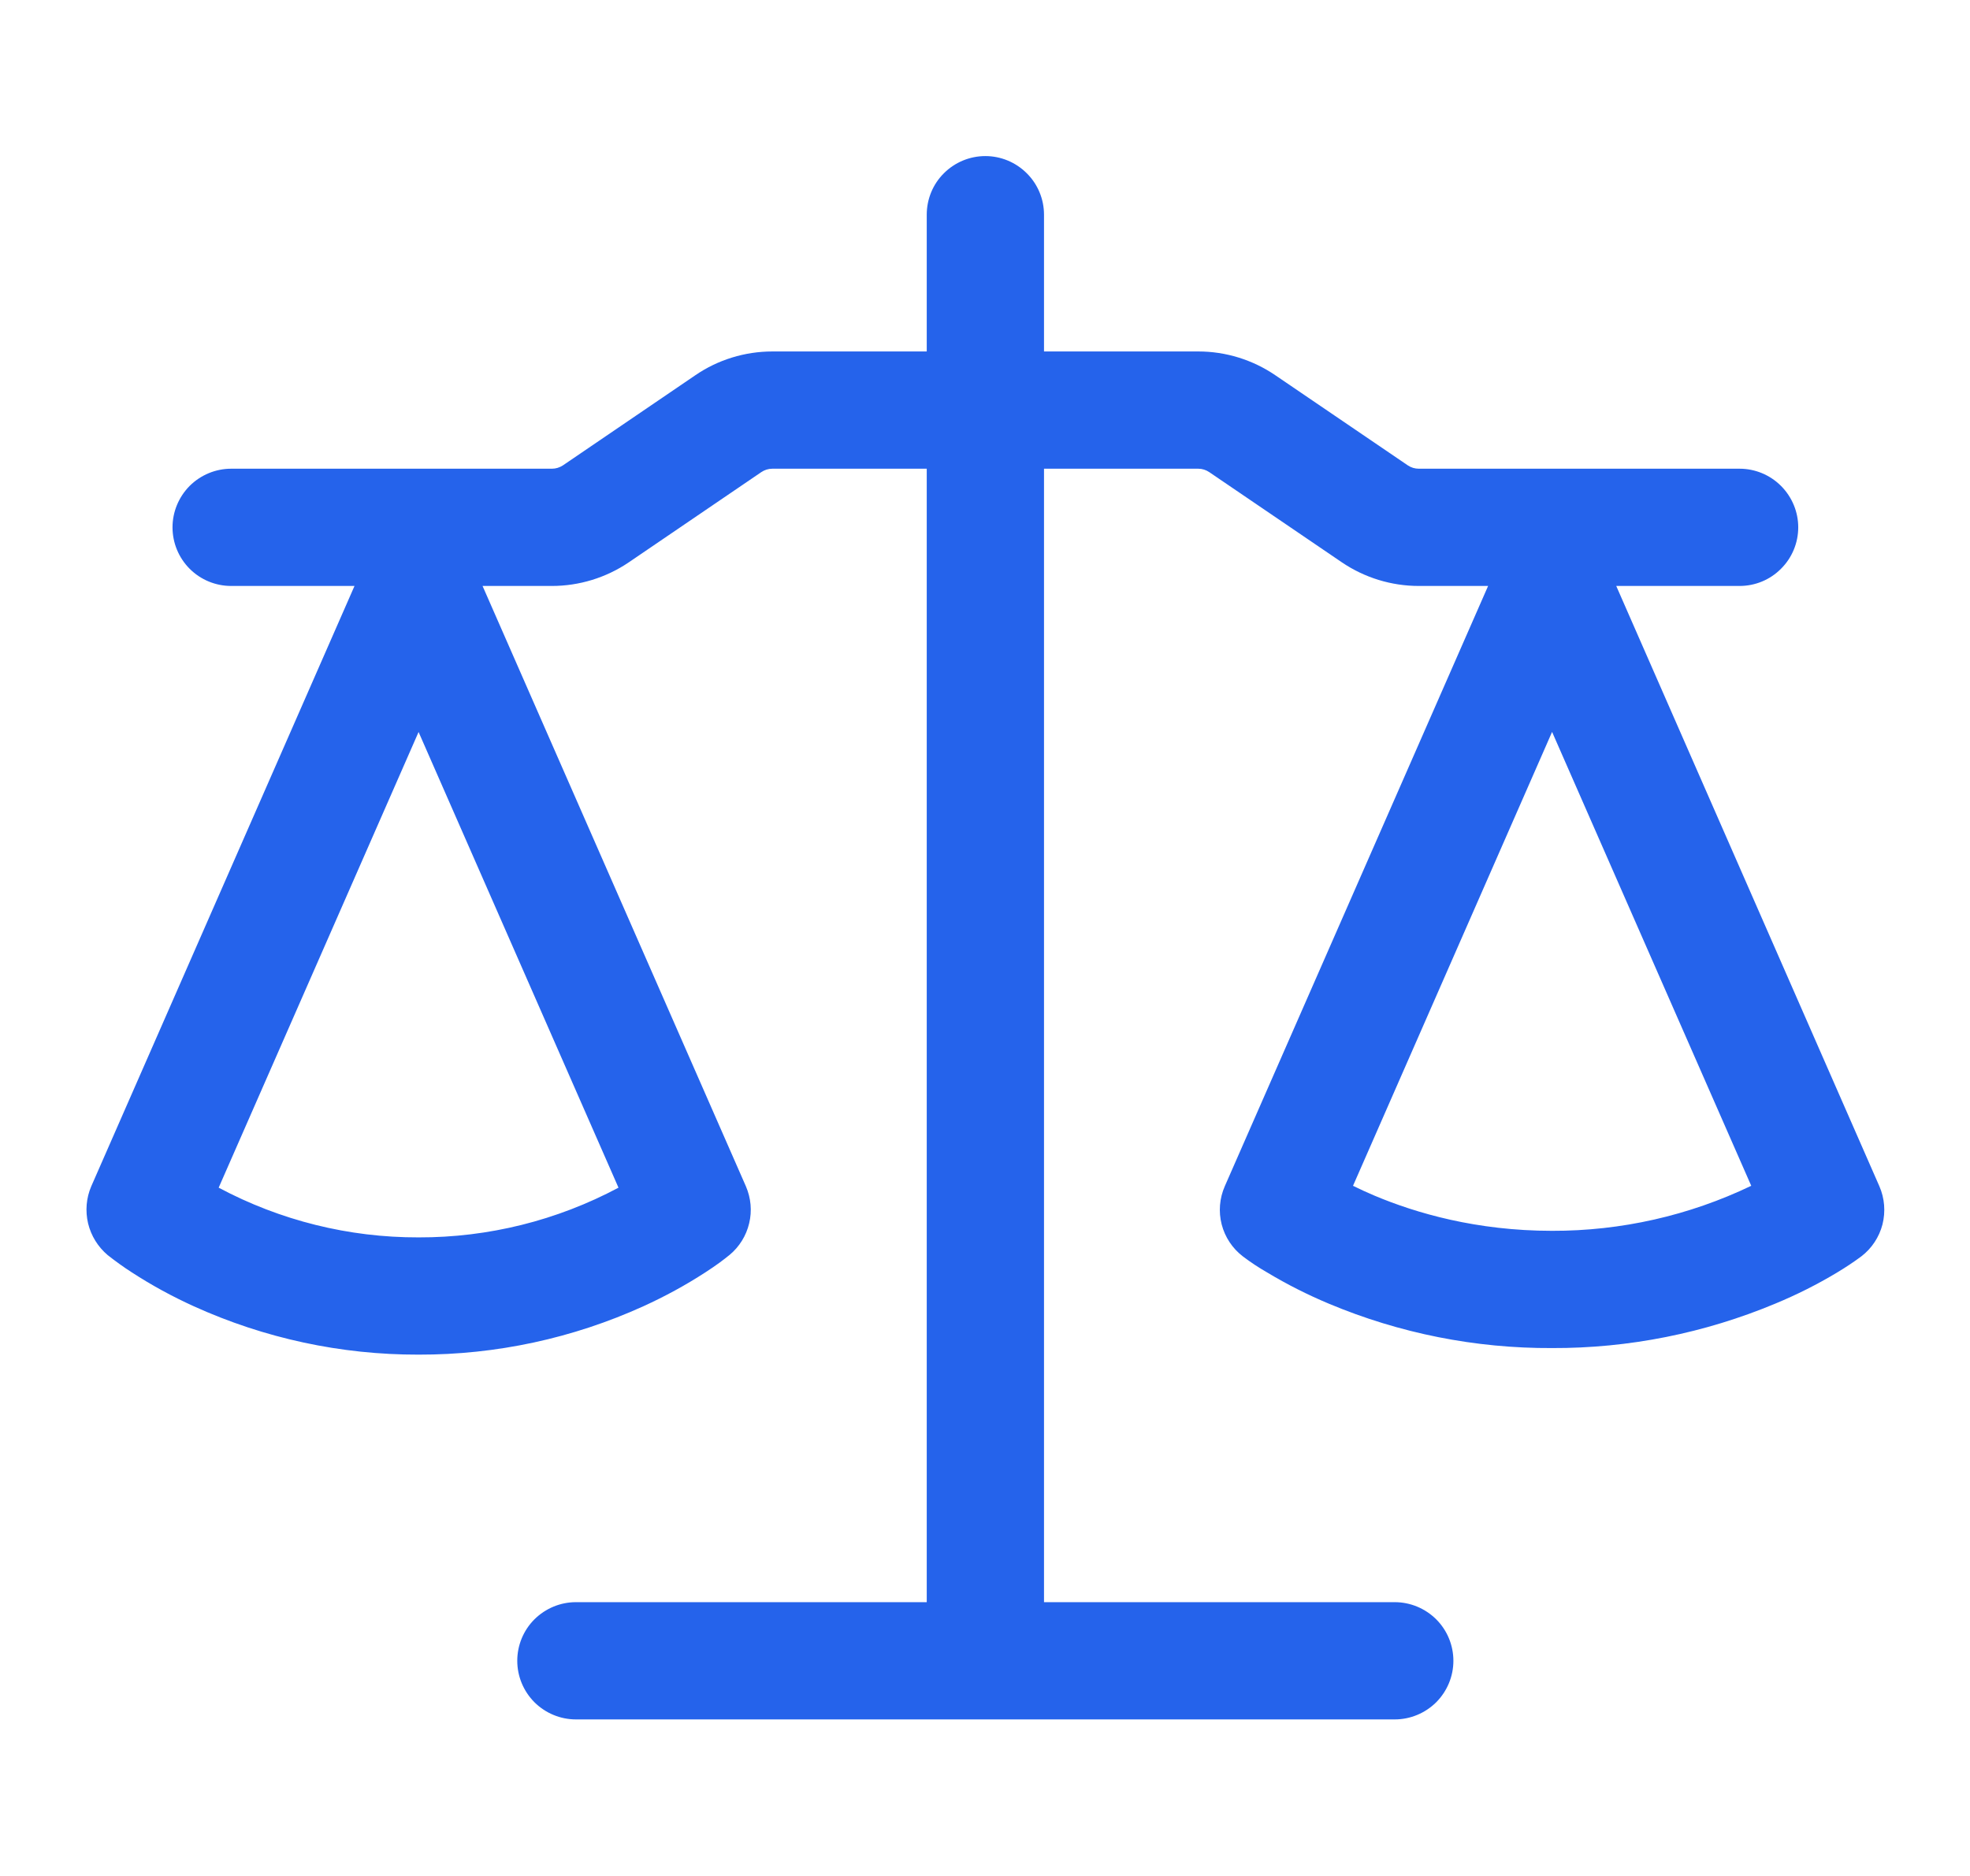 <svg width="21" height="20" viewBox="0 0 21 20" fill="none" xmlns="http://www.w3.org/2000/svg">
<g clip-path="url(#clip0_26_843)">
<path d="M11.129 2.289V3.747H12.774C13.067 3.747 13.353 3.836 13.594 4L15.008 4.962C15.043 4.985 15.082 4.997 15.125 4.997H18.544C18.709 4.997 18.868 5.063 18.985 5.18C19.103 5.298 19.169 5.457 19.169 5.622C19.169 5.788 19.103 5.947 18.985 6.064C18.868 6.182 18.709 6.247 18.544 6.247H17.229L20.034 12.647C20.09 12.775 20.101 12.918 20.067 13.054C20.032 13.189 19.953 13.309 19.842 13.394C19.759 13.456 19.672 13.513 19.584 13.566C19.373 13.693 19.152 13.804 18.925 13.898C18.171 14.213 17.362 14.375 16.545 14.372C15.728 14.376 14.919 14.215 14.166 13.899C13.939 13.804 13.719 13.693 13.508 13.566C13.419 13.515 13.334 13.459 13.252 13.397L13.248 13.394C13.137 13.309 13.058 13.189 13.023 13.054C12.988 12.918 13 12.775 13.056 12.647L15.863 6.247H15.124C14.832 6.247 14.546 6.159 14.304 5.995L12.89 5.033C12.856 5.01 12.815 4.997 12.774 4.997H11.129V17.081H14.868C15.033 17.081 15.192 17.147 15.31 17.264C15.427 17.381 15.493 17.54 15.493 17.706C15.493 17.872 15.427 18.03 15.31 18.148C15.192 18.265 15.033 18.331 14.868 18.331H6.139C5.974 18.331 5.815 18.265 5.697 18.148C5.58 18.03 5.514 17.872 5.514 17.706C5.514 17.54 5.58 17.381 5.697 17.264C5.815 17.147 5.974 17.081 6.139 17.081H9.879V4.997H8.233C8.191 4.997 8.15 5.01 8.116 5.033L6.703 5.995C6.461 6.159 6.175 6.247 5.883 6.247H5.144L7.951 12.647C8.005 12.772 8.018 12.91 7.986 13.042C7.955 13.174 7.881 13.293 7.777 13.379C7.71 13.433 7.644 13.484 7.519 13.565C7.308 13.702 7.087 13.822 6.859 13.926C6.106 14.268 5.289 14.444 4.462 14.442C3.635 14.444 2.818 14.268 2.065 13.926C1.836 13.822 1.616 13.702 1.405 13.565C1.316 13.508 1.231 13.446 1.148 13.381C1.044 13.293 0.971 13.175 0.939 13.043C0.908 12.911 0.919 12.772 0.973 12.647L3.779 6.247H2.464C2.299 6.247 2.14 6.182 2.022 6.064C1.905 5.947 1.839 5.788 1.839 5.622C1.839 5.457 1.905 5.298 2.022 5.18C2.14 5.063 2.299 4.997 2.464 4.997H5.883C5.925 4.997 5.964 4.985 6 4.962L7.413 4C7.654 3.835 7.941 3.747 8.234 3.747H9.879V2.289C9.879 2.123 9.944 1.964 10.062 1.847C10.179 1.73 10.338 1.664 10.504 1.664C10.669 1.664 10.828 1.73 10.945 1.847C11.063 1.964 11.129 2.123 11.129 2.289ZM2.331 12.662C2.987 13.012 3.719 13.194 4.462 13.192C5.205 13.194 5.937 13.012 6.593 12.662L4.462 7.804L2.331 12.662ZM14.423 12.642C14.491 12.676 14.567 12.711 14.652 12.747C15.094 12.933 15.739 13.122 16.545 13.122C17.28 13.124 18.005 12.96 18.668 12.642L16.545 7.803L14.423 12.642Z" fill="#2563EB"/>
</g>
<defs>
<clipPath id="clip0_26_843">
<rect width="20" height="20" fill="white" transform="translate(0.5)"/>
</clipPath>
</defs>
</svg>
